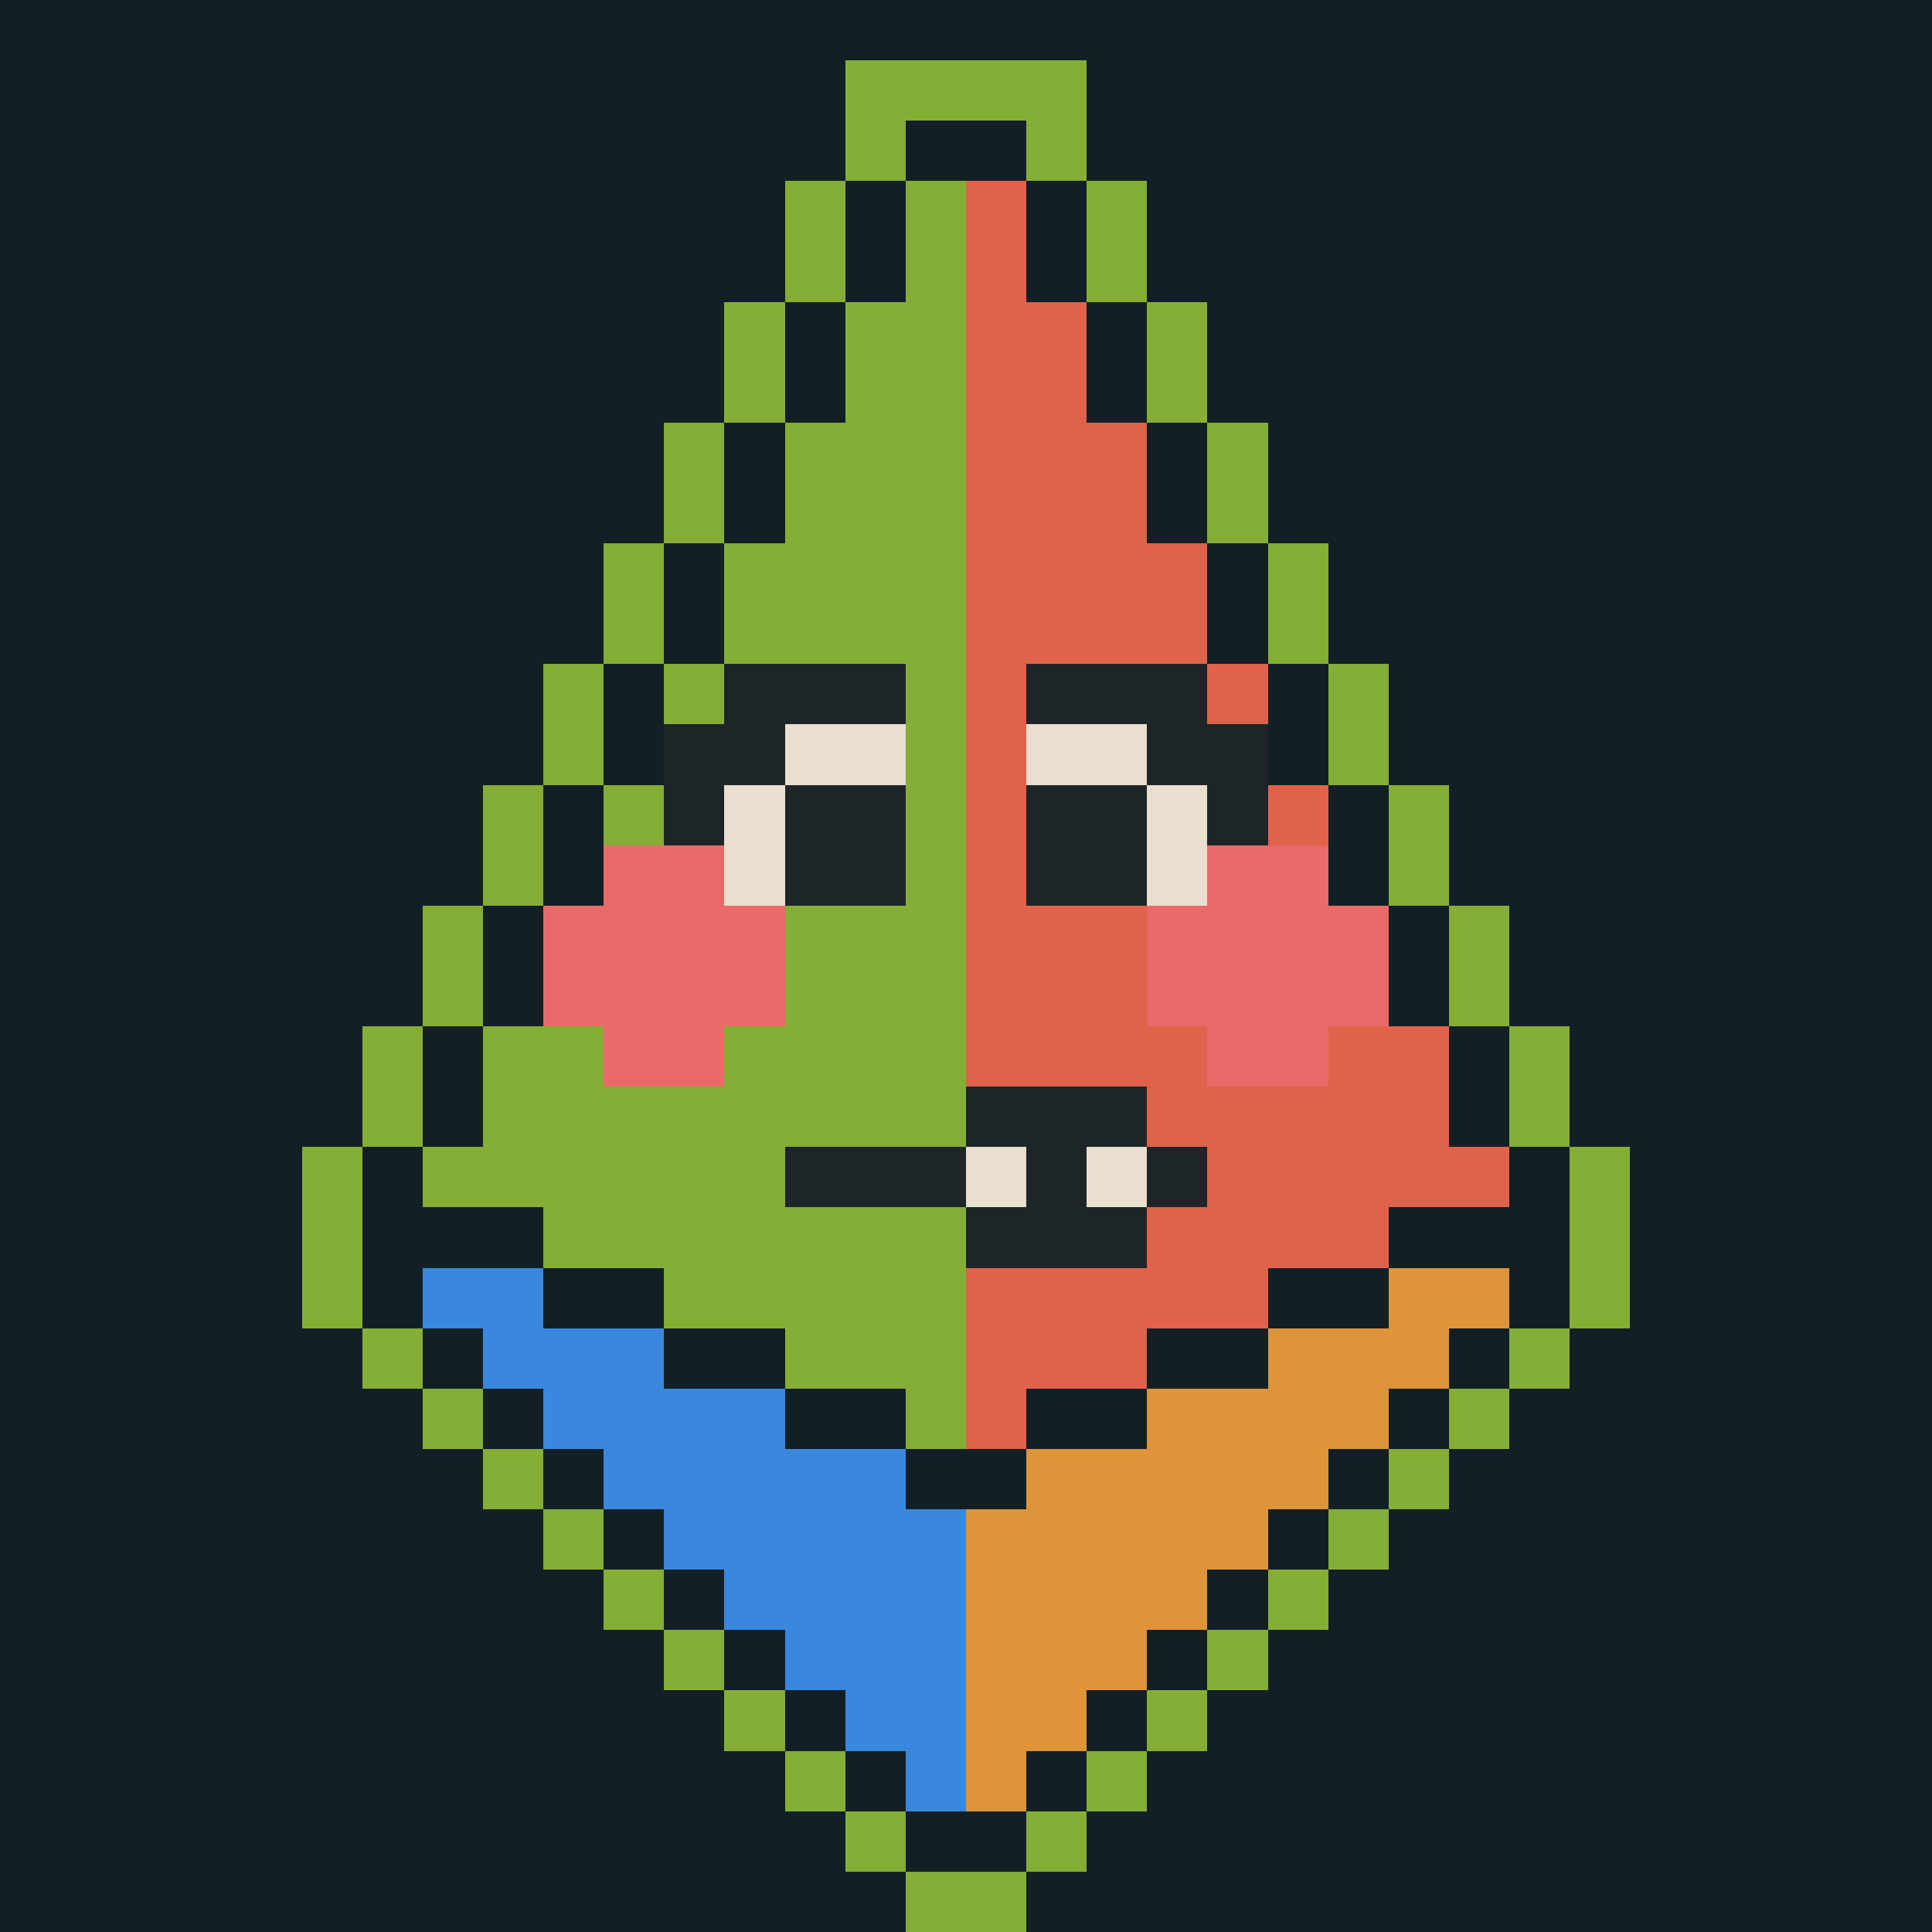 <svg xmlns="http://www.w3.org/2000/svg" viewBox="0 0 32 32" shape-rendering="crispEdges" width="512" height="512"><rect width="100%" height="100%" fill="#122026"/><rect width="4" height="1" x="14" y="1" fill="#85ae36"/><rect width="1" height="1" x="14" y="2" fill="#85ae36"/><rect width="1" height="1" x="17" y="2" fill="#85ae36"/><rect width="1" height="1" x="13" y="3" fill="#85ae36"/><rect width="1" height="1" x="18" y="3" fill="#85ae36"/><rect width="1" height="1" x="13" y="4" fill="#85ae36"/><rect width="1" height="1" x="18" y="4" fill="#85ae36"/><rect width="1" height="1" x="12" y="5" fill="#85ae36"/><rect width="1" height="1" x="19" y="5" fill="#85ae36"/><rect width="1" height="1" x="12" y="6" fill="#85ae36"/><rect width="1" height="1" x="19" y="6" fill="#85ae36"/><rect width="1" height="1" x="11" y="7" fill="#85ae36"/><rect width="1" height="1" x="20" y="7" fill="#85ae36"/><rect width="1" height="1" x="11" y="8" fill="#85ae36"/><rect width="1" height="1" x="20" y="8" fill="#85ae36"/><rect width="1" height="1" x="10" y="9" fill="#85ae36"/><rect width="1" height="1" x="21" y="9" fill="#85ae36"/><rect width="1" height="1" x="10" y="10" fill="#85ae36"/><rect width="1" height="1" x="21" y="10" fill="#85ae36"/><rect width="1" height="1" x="9" y="11" fill="#85ae36"/><rect width="1" height="1" x="22" y="11" fill="#85ae36"/><rect width="1" height="1" x="9" y="12" fill="#85ae36"/><rect width="1" height="1" x="22" y="12" fill="#85ae36"/><rect width="1" height="1" x="8" y="13" fill="#85ae36"/><rect width="1" height="1" x="23" y="13" fill="#85ae36"/><rect width="1" height="1" x="8" y="14" fill="#85ae36"/><rect width="1" height="1" x="23" y="14" fill="#85ae36"/><rect width="1" height="1" x="7" y="15" fill="#85ae36"/><rect width="1" height="1" x="24" y="15" fill="#85ae36"/><rect width="1" height="1" x="7" y="16" fill="#85ae36"/><rect width="1" height="1" x="24" y="16" fill="#85ae36"/><rect width="1" height="1" x="6" y="17" fill="#85ae36"/><rect width="1" height="1" x="25" y="17" fill="#85ae36"/><rect width="1" height="1" x="6" y="18" fill="#85ae36"/><rect width="1" height="1" x="25" y="18" fill="#85ae36"/><rect width="1" height="1" x="5" y="19" fill="#85ae36"/><rect width="1" height="1" x="26" y="19" fill="#85ae36"/><rect width="1" height="1" x="5" y="20" fill="#85ae36"/><rect width="1" height="1" x="26" y="20" fill="#85ae36"/><rect width="1" height="1" x="5" y="21" fill="#85ae36"/><rect width="1" height="1" x="26" y="21" fill="#85ae36"/><rect width="1" height="1" x="6" y="22" fill="#85ae36"/><rect width="1" height="1" x="25" y="22" fill="#85ae36"/><rect width="1" height="1" x="7" y="23" fill="#85ae36"/><rect width="1" height="1" x="24" y="23" fill="#85ae36"/><rect width="1" height="1" x="8" y="24" fill="#85ae36"/><rect width="1" height="1" x="23" y="24" fill="#85ae36"/><rect width="1" height="1" x="9" y="25" fill="#85ae36"/><rect width="1" height="1" x="22" y="25" fill="#85ae36"/><rect width="1" height="1" x="10" y="26" fill="#85ae36"/><rect width="1" height="1" x="21" y="26" fill="#85ae36"/><rect width="1" height="1" x="11" y="27" fill="#85ae36"/><rect width="1" height="1" x="20" y="27" fill="#85ae36"/><rect width="1" height="1" x="12" y="28" fill="#85ae36"/><rect width="1" height="1" x="19" y="28" fill="#85ae36"/><rect width="1" height="1" x="13" y="29" fill="#85ae36"/><rect width="1" height="1" x="18" y="29" fill="#85ae36"/><rect width="1" height="1" x="14" y="30" fill="#85ae36"/><rect width="1" height="1" x="17" y="30" fill="#85ae36"/><rect width="2" height="1" x="15" y="31" fill="#85ae36"/><rect width="1" height="1" x="15" y="3" fill="#85ae36"/><rect width="1" height="1" x="16" y="3" fill="#e1624a"/><rect width="1" height="1" x="15" y="4" fill="#85ae36"/><rect width="1" height="1" x="16" y="4" fill="#e1624a"/><rect width="2" height="1" x="14" y="5" fill="#85ae36"/><rect width="2" height="1" x="16" y="5" fill="#e1624a"/><rect width="2" height="1" x="14" y="6" fill="#85ae36"/><rect width="2" height="1" x="16" y="6" fill="#e1624a"/><rect width="3" height="1" x="13" y="7" fill="#85ae36"/><rect width="3" height="1" x="16" y="7" fill="#e1624a"/><rect width="3" height="1" x="13" y="8" fill="#85ae36"/><rect width="3" height="1" x="16" y="8" fill="#e1624a"/><rect width="4" height="1" x="12" y="9" fill="#85ae36"/><rect width="4" height="1" x="16" y="9" fill="#e1624a"/><rect width="4" height="1" x="12" y="10" fill="#85ae36"/><rect width="4" height="1" x="16" y="10" fill="#e1624a"/><rect width="5" height="1" x="11" y="11" fill="#85ae36"/><rect width="5" height="1" x="16" y="11" fill="#e1624a"/><rect width="5" height="1" x="11" y="12" fill="#85ae36"/><rect width="5" height="1" x="16" y="12" fill="#e1624a"/><rect width="6" height="1" x="10" y="13" fill="#85ae36"/><rect width="6" height="1" x="16" y="13" fill="#e1624a"/><rect width="6" height="1" x="10" y="14" fill="#85ae36"/><rect width="6" height="1" x="16" y="14" fill="#e1624a"/><rect width="7" height="1" x="9" y="15" fill="#85ae36"/><rect width="7" height="1" x="16" y="15" fill="#e1624a"/><rect width="7" height="1" x="9" y="16" fill="#85ae36"/><rect width="7" height="1" x="16" y="16" fill="#e1624a"/><rect width="8" height="1" x="8" y="17" fill="#85ae36"/><rect width="8" height="1" x="16" y="17" fill="#e1624a"/><rect width="8" height="1" x="8" y="18" fill="#85ae36"/><rect width="8" height="1" x="16" y="18" fill="#e1624a"/><rect width="9" height="1" x="7" y="19" fill="#85ae36"/><rect width="9" height="1" x="16" y="19" fill="#e1624a"/><rect width="7" height="1" x="9" y="20" fill="#85ae36"/><rect width="7" height="1" x="16" y="20" fill="#e1624a"/><rect width="2" height="1" x="7" y="21" fill="#3a88de"/><rect width="5" height="1" x="11" y="21" fill="#85ae36"/><rect width="5" height="1" x="16" y="21" fill="#e1624a"/><rect width="2" height="1" x="23" y="21" fill="#de953a"/><rect width="3" height="1" x="8" y="22" fill="#3a88de"/><rect width="3" height="1" x="13" y="22" fill="#85ae36"/><rect width="3" height="1" x="16" y="22" fill="#e1624a"/><rect width="3" height="1" x="21" y="22" fill="#de953a"/><rect width="4" height="1" x="9" y="23" fill="#3a88de"/><rect width="1" height="1" x="15" y="23" fill="#85ae36"/><rect width="1" height="1" x="16" y="23" fill="#e1624a"/><rect width="4" height="1" x="19" y="23" fill="#de953a"/><rect width="5" height="1" x="10" y="24" fill="#3a88de"/><rect width="5" height="1" x="17" y="24" fill="#de953a"/><rect width="5" height="1" x="11" y="25" fill="#3a88de"/><rect width="5" height="1" x="16" y="25" fill="#de953a"/><rect width="4" height="1" x="12" y="26" fill="#3a88de"/><rect width="4" height="1" x="16" y="26" fill="#de953a"/><rect width="3" height="1" x="13" y="27" fill="#3a88de"/><rect width="3" height="1" x="16" y="27" fill="#de953a"/><rect width="2" height="1" x="14" y="28" fill="#3a88de"/><rect width="2" height="1" x="16" y="28" fill="#de953a"/><rect width="1" height="1" x="15" y="29" fill="#3a88de"/><rect width="1" height="1" x="16" y="29" fill="#de953a"/><rect width="3" height="1" x="16" y="18" fill="#1e2528"/><rect width="3" height="1" x="13" y="19" fill="#1e2528"/><rect width="1" height="1" x="16" y="19" fill="#eadece"/><rect width="1" height="1" x="17" y="19" fill="#1e2528"/><rect width="1" height="1" x="18" y="19" fill="#eadece"/><rect width="1" height="1" x="19" y="19" fill="#1e2528"/><rect width="3" height="1" x="16" y="20" fill="#1e2528"/><rect width="3" height="1" x="12" y="11" fill="#1e2528"/><rect width="3" height="1" x="17" y="11" fill="#1e2528"/><rect width="2" height="1" x="11" y="12" fill="#1e2528"/><rect width="2" height="1" x="13" y="12" fill="#eadece"/><rect width="2" height="1" x="17" y="12" fill="#eadece"/><rect width="2" height="1" x="19" y="12" fill="#1e2528"/><rect width="1" height="1" x="11" y="13" fill="#1e2528"/><rect width="1" height="1" x="12" y="13" fill="#eadece"/><rect width="2" height="1" x="13" y="13" fill="#1e2528"/><rect width="2" height="1" x="17" y="13" fill="#1e2528"/><rect width="1" height="1" x="19" y="13" fill="#eadece"/><rect width="1" height="1" x="20" y="13" fill="#1e2528"/><rect width="2" height="1" x="10" y="14" fill="#ea6a6a"/><rect width="1" height="1" x="12" y="14" fill="#eadece"/><rect width="2" height="1" x="13" y="14" fill="#1e2528"/><rect width="2" height="1" x="17" y="14" fill="#1e2528"/><rect width="1" height="1" x="19" y="14" fill="#eadece"/><rect width="2" height="1" x="20" y="14" fill="#ea6a6a"/><rect width="4" height="1" x="9" y="15" fill="#ea6a6a"/><rect width="4" height="1" x="19" y="15" fill="#ea6a6a"/><rect width="4" height="1" x="9" y="16" fill="#ea6a6a"/><rect width="4" height="1" x="19" y="16" fill="#ea6a6a"/><rect width="2" height="1" x="10" y="17" fill="#ea6a6a"/><rect width="2" height="1" x="20" y="17" fill="#ea6a6a"/></svg>